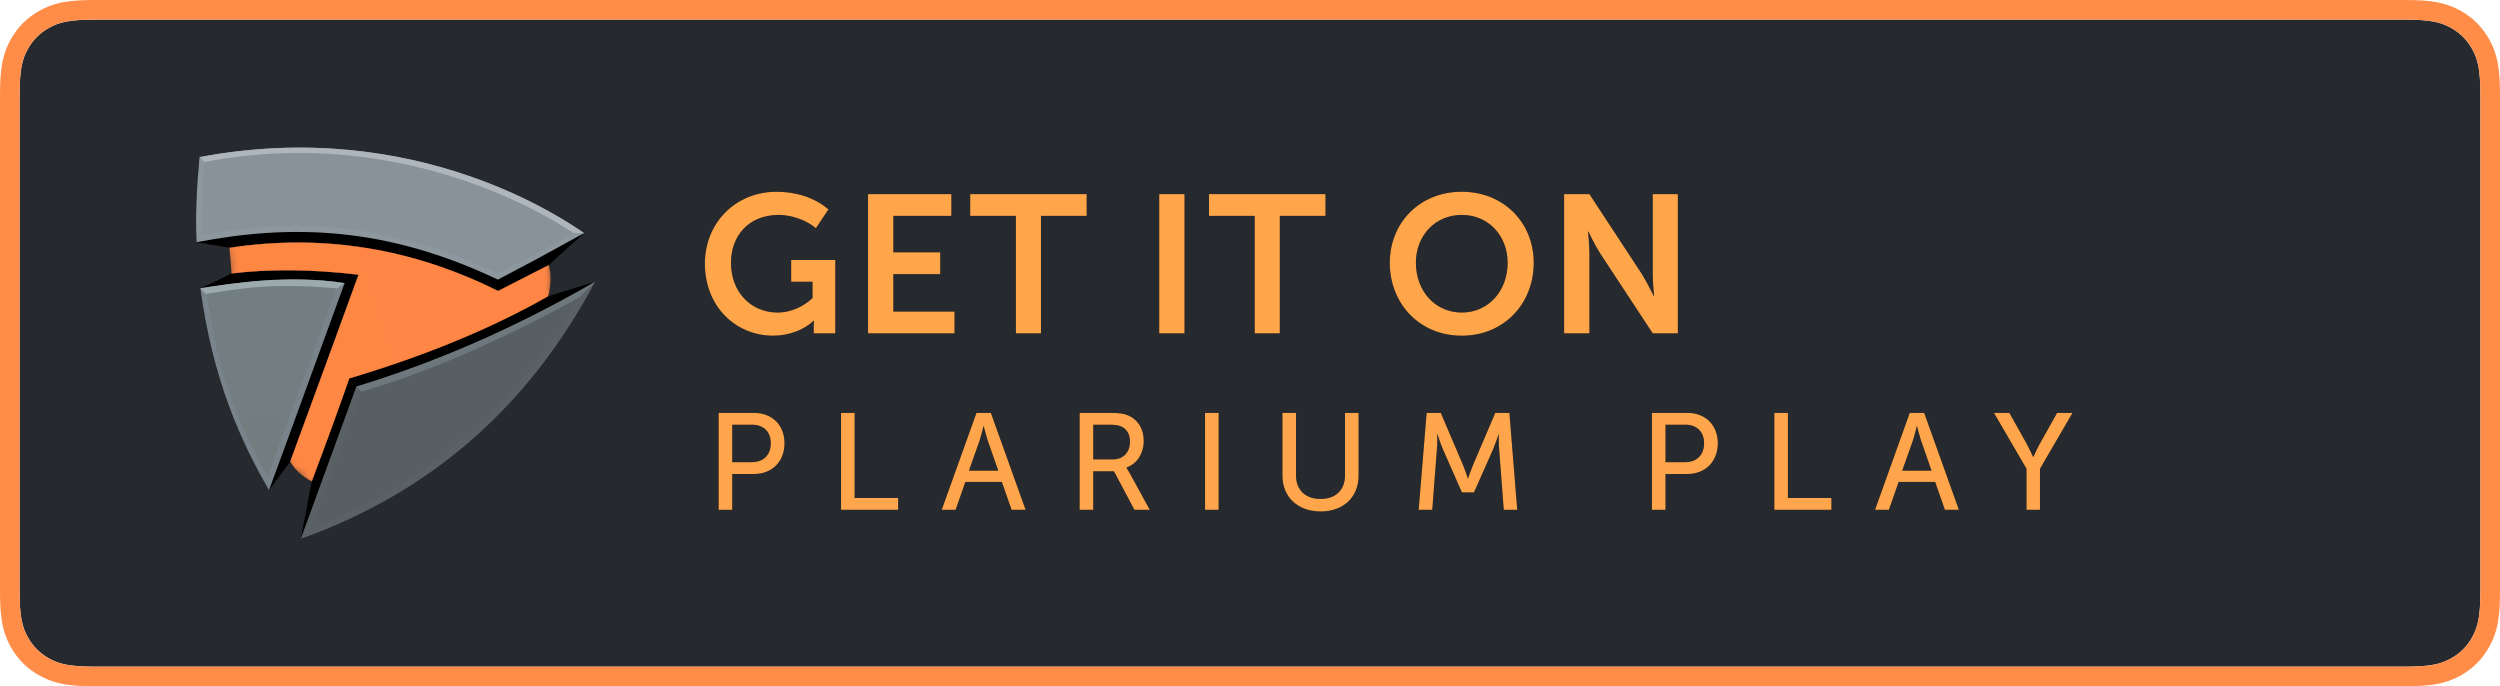 <svg width="255" height="70" viewBox="0 0 255 70" fill="none" xmlns="http://www.w3.org/2000/svg">
<g clip-path="url(#clip0_2496_775)">
<path fill-rule="evenodd" clip-rule="evenodd" d="M9.692 2H245.308C247.983 2 248.953 2.278 249.931 2.801C250.908 3.324 251.676 4.092 252.199 5.069C252.722 6.047 253 7.017 253 9.692V60.308C253 62.983 252.722 63.953 252.199 64.93C251.676 65.908 250.908 66.676 249.931 67.199C248.953 67.722 247.983 68 245.308 68H9.692C7.017 68 6.047 67.722 5.069 67.199C4.092 66.676 3.324 65.908 2.801 64.93C2.278 63.953 2 62.983 2 60.308V9.692C2 7.017 2.278 6.047 2.801 5.069C3.324 4.092 4.092 3.324 5.069 2.801C6.047 2.278 7.017 2 9.692 2Z" fill="url(#paint0_linear_2496_775)"/>
<path d="M9.692 0H245.308C248.049 0 249.433 0.267 250.874 1.038C252.2 1.747 253.253 2.8 253.962 4.126C254.733 5.567 255 6.951 255 9.692V60.308C255 63.049 254.733 64.433 253.962 65.874C253.253 67.2 252.2 68.253 250.874 68.962C249.433 69.733 248.049 70 245.308 70H9.692C6.951 70 5.567 69.733 4.126 68.962C2.8 68.253 1.747 67.2 1.038 65.874C0.267 64.433 0 63.049 0 60.308V9.692C0 6.951 0.267 5.567 1.038 4.126C1.747 2.8 2.8 1.747 4.126 1.038C5.567 0.267 6.951 0 9.692 0ZM9.692 2C7.017 2 6.047 2.278 5.069 2.801C4.092 3.324 3.324 4.092 2.801 5.069C2.278 6.047 2 7.017 2 9.692V60.308C2 62.983 2.278 63.953 2.801 64.93C3.324 65.908 4.092 66.676 5.069 67.199C6.047 67.722 7.017 68 9.692 68H245.308C247.983 68 248.953 67.722 249.931 67.199C250.908 66.676 251.676 65.908 252.199 64.93C252.722 63.953 253 62.983 253 60.308V9.692C253 7.017 252.722 6.047 252.199 5.069C251.676 4.092 250.908 3.324 249.931 2.801C248.953 2.278 247.983 2 245.308 2H9.692Z" fill="#FF8D48"/>
<path d="M20.348 16.026C42.599 11.805 57.898 22.635 59.577 23.778C58.559 24.695 57.356 25.781 55.97 27.038C55.916 27.067 54.195 27.948 50.809 29.679C42.018 25.316 32.883 23.848 23.405 25.273C22.301 25.082 21.181 24.894 20.046 24.707C19.926 21.938 20.047 19.216 20.348 16.026Z" fill="black"/>
<path d="M20.43 29.405C21.264 29.04 22.328 28.536 23.621 27.894C28.689 27.332 33.005 27.375 36.569 28.023C35.21 31.731 32.888 38.084 29.603 47.081C29.274 47.516 28.553 48.49 27.438 50.006C24.506 44.926 21.703 38.713 20.43 29.405Z" fill="black"/>
<path d="M35.623 38.602L31.799 49.101L30.676 54.971C43.916 50.256 53.929 41.51 60.715 28.735C59.577 29.084 58.612 29.371 55.908 30.215C48.315 34.094 41.554 36.889 35.623 38.602Z" fill="black"/>
<path d="M20.348 16.026C42.599 11.805 57.897 22.635 59.577 23.778C54.581 26.53 55.15 26.215 50.789 28.521C39.37 23.099 29.747 22.843 20.046 24.706C19.926 21.937 20.047 19.216 20.348 16.026Z" fill="url(#paint1_linear_2496_775)"/>
<path d="M20.348 16.026C42.599 11.805 57.897 22.635 59.577 23.778C59.219 23.778 58.72 23.766 58.437 23.743C50.565 23.111 28.212 19.06 22.003 16.859C21.953 16.841 20.89 16.543 20.869 16.523C20.666 16.34 20.564 16.24 20.348 16.026Z" fill="url(#paint2_linear_2496_775)"/>
<path d="M20.428 29.405C23.944 28.858 29.862 28.027 35.154 28.877C32.748 35.439 29.29 45.01 27.436 50.006C24.504 44.926 21.701 38.713 20.428 29.405Z" fill="url(#paint3_linear_2496_775)"/>
<path d="M20.428 29.405C23.944 28.858 29.263 27.998 35.153 28.877C34.694 29.208 34.435 29.388 34.376 29.416C30.824 39.123 28.463 45.547 27.292 48.686C25.23 44.943 22.714 39.632 21.305 31.802C21.251 31.504 21.155 30.903 21.018 29.998C20.931 29.915 20.734 29.717 20.428 29.405Z" fill="url(#paint4_linear_2496_775)"/>
<path d="M36.348 39.431L30.676 54.971C43.916 50.256 53.929 41.51 60.715 28.735C52.795 33.325 44.672 36.891 36.348 39.431Z" fill="url(#paint5_linear_2496_775)"/>
<path d="M36.348 39.431L36.879 39.969C45.032 40.042 52.437 36.833 59.094 30.342C59.245 30.195 59.326 30.105 59.5 29.928C59.709 29.717 60.045 29.386 60.715 28.735C52.635 33.413 44.513 36.978 36.348 39.431Z" fill="url(#paint6_linear_2496_775)"/>
<mask id="mask0_2496_775" style="mask-type:luminance" maskUnits="userSpaceOnUse" x="20" y="23" width="41" height="32">
<path fill-rule="evenodd" clip-rule="evenodd" d="M23.404 25.274L23.62 27.894C21.391 28.909 20.355 29.404 20.511 29.378C26.157 28.456 30.641 28.217 35.155 28.877C34.368 30.924 31.799 37.967 27.446 50.006L29.598 47.08C30.079 47.926 30.814 48.6 31.801 49.103C31.661 49.858 31.313 51.736 30.756 54.735L36.349 39.432C45.474 36.543 53.596 32.977 60.716 28.735C59.696 29.027 55.995 30.191 55.907 30.216C56.227 29.096 56.248 28.037 55.971 27.038L57.044 26.066V25.168C53.916 26.857 51.82 27.974 50.756 28.522C42.425 24.392 32.302 22.306 20.247 24.603C20.004 24.649 21.056 24.873 23.404 25.274Z" fill="white"/>
</mask>
<g mask="url(#mask0_2496_775)">
<g filter="url(#filter0_d_2496_775)">
<path d="M23.404 25.274L23.62 27.894C27.52 27.423 31.837 27.465 36.569 28.02C35.377 31.321 33.054 37.674 29.599 47.08C30.08 47.926 30.814 48.6 31.802 49.103C33.393 44.87 34.668 41.369 35.627 38.6C43.424 36.273 50.184 33.478 55.908 30.216C56.227 29.096 56.248 28.037 55.971 27.038C54.27 27.901 52.547 28.782 50.802 29.679C42.03 25.302 32.898 23.834 23.404 25.274Z" fill="black"/>
</g>
<path d="M23.404 25.274L23.62 27.894C27.52 27.423 31.837 27.465 36.569 28.02C35.377 31.321 33.054 37.674 29.599 47.08C30.08 47.926 30.814 48.6 31.802 49.103C33.393 44.87 34.668 41.369 35.627 38.6C43.424 36.273 50.184 33.478 55.908 30.216C56.227 29.096 56.248 28.037 55.971 27.038C54.27 27.901 52.547 28.782 50.802 29.679C42.03 25.302 32.898 23.834 23.404 25.274Z" fill="url(#paint7_radial_2496_775)"/>
</g>
<mask id="mask1_2496_775" style="mask-type:luminance" maskUnits="userSpaceOnUse" x="20" y="23" width="41" height="32">
<path fill-rule="evenodd" clip-rule="evenodd" d="M23.404 25.274L23.62 27.894C21.391 28.909 20.355 29.404 20.511 29.378C26.157 28.456 30.641 28.217 35.155 28.877C34.368 30.924 31.799 37.967 27.446 50.006L29.598 47.08C30.079 47.926 30.814 48.6 31.801 49.103C31.661 49.858 31.313 51.736 30.756 54.735L36.349 39.432C45.474 36.543 53.596 32.977 60.716 28.735C59.696 29.027 55.995 30.191 55.907 30.216C56.227 29.096 56.248 28.037 55.971 27.038L57.044 26.066V25.168C53.916 26.857 51.82 27.974 50.756 28.522C42.425 24.392 32.302 22.306 20.247 24.603C20.004 24.649 21.056 24.873 23.404 25.274Z" fill="white"/>
</mask>
<g mask="url(#mask1_2496_775)">
<g filter="url(#filter1_d_2496_775)">
<path d="M23.404 25.274L23.62 27.894C27.52 27.423 31.837 27.465 36.569 28.02C35.377 31.321 33.054 37.674 29.599 47.08C30.08 47.926 30.814 48.6 31.802 49.103C33.393 44.87 34.668 41.369 35.627 38.6C43.424 36.273 50.184 33.478 55.908 30.216C56.227 29.096 56.248 28.037 55.971 27.038C54.27 27.901 52.547 28.782 50.802 29.679C42.03 25.302 32.898 23.834 23.404 25.274Z" fill="black"/>
</g>
<path d="M23.404 25.274L23.62 27.894C27.52 27.423 31.837 27.465 36.569 28.02C35.377 31.321 33.054 37.674 29.599 47.08C30.08 47.926 30.814 48.6 31.802 49.103C33.393 44.87 34.668 41.369 35.627 38.6C43.424 36.273 50.184 33.478 55.908 30.216C56.227 29.096 56.248 28.037 55.971 27.038C54.27 27.901 52.547 28.782 50.802 29.679C42.03 25.302 32.898 23.834 23.404 25.274Z" fill="url(#paint8_radial_2496_775)"/>
</g>
<path d="M20.869 16.523C41.477 12.56 56.758 22.599 58.437 23.742C55.078 25.776 55.166 25.59 50.766 27.869C39.312 22.603 30.349 22.258 20.606 23.963C20.535 21.989 20.716 17.56 20.869 16.523Z" fill="url(#paint9_linear_2496_775)"/>
<path d="M21.02 29.977C24.536 29.43 27.615 28.826 34.386 29.413C31.98 35.976 29.152 43.753 27.299 48.749C24.536 43.706 22.177 38.25 21.02 29.977Z" fill="url(#paint10_linear_2496_775)"/>
<path d="M36.853 39.95L31.695 53.993C43.753 49.136 52.891 41.246 59.109 30.322C50.989 34.796 43.57 38.005 36.853 39.95Z" fill="url(#paint11_linear_2496_775)"/>
<path d="M71.9 26.88C71.9 22.76 75 19.56 79.22 19.56C81.08 19.56 83.04 20.1 84.5 21.36L83.22 23.28C82.34 22.5 80.78 21.92 79.44 21.92C76.26 21.92 74.56 24.16 74.56 26.8C74.56 29.86 76.66 31.88 79.32 31.88C80.64 31.88 81.94 31.3 82.88 30.4V28.74H80.7V26.52H85.2V34H83V33.32C83 33.02 83.02 32.72 83.02 32.72H82.98C82.06 33.62 80.48 34.24 78.86 34.24C75.12 34.24 71.9 31.34 71.9 26.88ZM88.54 34V19.8H97.04V22.02H91.12V25.74H95.9V27.96H91.12V31.78H97.36V34H88.54ZM103.62 34V22.02H98.96V19.8H110.84V22.02H106.18V34H103.62ZM118.24 34V19.8H120.82V34H118.24ZM127.98 34V22.02H123.32V19.8H135.2V22.02H130.54V34H127.98ZM141.76 26.8C141.76 22.74 144.8 19.56 149.1 19.56C153.4 19.56 156.44 22.74 156.44 26.8C156.44 30.98 153.4 34.24 149.1 34.24C144.8 34.24 141.76 30.98 141.76 26.8ZM144.42 26.8C144.42 29.68 146.38 31.88 149.1 31.88C151.82 31.88 153.78 29.68 153.78 26.8C153.78 24.04 151.82 21.92 149.1 21.92C146.38 21.92 144.42 24.04 144.42 26.8ZM159.54 34V19.8H162.12L167.5 28C168.02 28.84 168.68 30.2 168.68 30.2H168.72C168.72 30.2 168.58 28.84 168.58 28V19.8H171.14V34H168.58L163.2 25.82C162.66 24.98 162.02 23.62 162.02 23.62H161.98C161.98 23.62 162.12 24.98 162.12 25.82V34H159.54Z" fill="#010101"/>
<path d="M71.9 26.88C71.9 22.76 75 19.56 79.22 19.56C81.08 19.56 83.04 20.1 84.5 21.36L83.22 23.28C82.34 22.5 80.78 21.92 79.44 21.92C76.26 21.92 74.56 24.16 74.56 26.8C74.56 29.86 76.66 31.88 79.32 31.88C80.64 31.88 81.94 31.3 82.88 30.4V28.74H80.7V26.52H85.2V34H83V33.32C83 33.02 83.02 32.72 83.02 32.72H82.98C82.06 33.62 80.48 34.24 78.86 34.24C75.12 34.24 71.9 31.34 71.9 26.88ZM88.54 34V19.8H97.04V22.02H91.12V25.74H95.9V27.96H91.12V31.78H97.36V34H88.54ZM103.62 34V22.02H98.96V19.8H110.84V22.02H106.18V34H103.62ZM118.24 34V19.8H120.82V34H118.24ZM127.98 34V22.02H123.32V19.8H135.2V22.02H130.54V34H127.98ZM141.76 26.8C141.76 22.74 144.8 19.56 149.1 19.56C153.4 19.56 156.44 22.74 156.44 26.8C156.44 30.98 153.4 34.24 149.1 34.24C144.8 34.24 141.76 30.98 141.76 26.8ZM144.42 26.8C144.42 29.68 146.38 31.88 149.1 31.88C151.82 31.88 153.78 29.68 153.78 26.8C153.78 24.04 151.82 21.92 149.1 21.92C146.38 21.92 144.42 24.04 144.42 26.8ZM159.54 34V19.8H162.12L167.5 28C168.02 28.84 168.68 30.2 168.68 30.2H168.72C168.72 30.2 168.58 28.84 168.58 28V19.8H171.14V34H168.58L163.2 25.82C162.66 24.98 162.02 23.62 162.02 23.62H161.98C161.98 23.62 162.12 24.98 162.12 25.82V34H159.54Z" fill="url(#paint12_linear_2496_775)"/>
<path d="M73.301 52V42.116H76.927C78.733 42.116 80.021 43.334 80.021 45.21C80.021 47.086 78.733 48.346 76.927 48.346H74.687V52H73.301ZM74.687 47.142H76.703C77.879 47.142 78.621 46.4 78.621 45.21C78.621 44.034 77.879 43.32 76.717 43.32H74.687V47.142ZM85.785 52V42.116H87.171V50.796H91.609V52H85.785ZM96.057 52L99.599 42.116H101.069L104.611 52H103.183L102.189 49.158H98.465L97.471 52H96.057ZM98.829 48.01H101.825L100.733 44.888C100.565 44.37 100.341 43.474 100.341 43.474H100.313C100.313 43.474 100.103 44.37 99.935 44.888L98.829 48.01ZM110.123 52V42.116H113.259C114.211 42.116 114.687 42.2 115.093 42.382C116.045 42.802 116.661 43.712 116.661 44.972C116.661 46.232 115.975 47.324 114.897 47.688V47.716C114.897 47.716 115.009 47.856 115.177 48.164L117.277 52H115.709L113.623 48.066H111.509V52H110.123ZM111.509 46.862H113.497C114.575 46.862 115.261 46.134 115.261 45.042C115.261 44.328 114.953 43.754 114.337 43.488C114.085 43.376 113.777 43.32 113.147 43.32H111.509V46.862ZM122.915 52V42.116H124.301V52H122.915ZM130.807 48.5V42.116H132.193V48.486C132.193 50.012 133.187 50.894 134.699 50.894C136.211 50.894 137.191 50.012 137.191 48.472V42.116H138.577V48.5C138.577 50.712 137.023 52.168 134.713 52.168C132.389 52.168 130.807 50.712 130.807 48.5ZM144.705 52L145.517 42.116H146.959L149.241 47.464C149.465 48.01 149.717 48.794 149.717 48.794H149.745C149.745 48.794 150.011 48.01 150.235 47.464L152.517 42.116H153.959L154.757 52H153.385L152.909 45.77C152.853 45.168 152.881 44.314 152.881 44.314H152.853C152.853 44.314 152.545 45.224 152.321 45.77L150.347 50.222H149.115L147.155 45.77C146.931 45.238 146.623 44.286 146.623 44.286H146.595C146.595 44.286 146.623 45.168 146.567 45.77L146.091 52H144.705ZM168.497 52V42.116H172.123C173.929 42.116 175.217 43.334 175.217 45.21C175.217 47.086 173.929 48.346 172.123 48.346H169.883V52H168.497ZM169.883 47.142H171.899C173.075 47.142 173.817 46.4 173.817 45.21C173.817 44.034 173.075 43.32 171.913 43.32H169.883V47.142ZM180.981 52V42.116H182.367V50.796H186.805V52H180.981ZM191.253 52L194.795 42.116H196.265L199.807 52H198.379L197.385 49.158H193.661L192.667 52H191.253ZM194.025 48.01H197.021L195.929 44.888C195.761 44.37 195.537 43.474 195.537 43.474H195.509C195.509 43.474 195.299 44.37 195.131 44.888L194.025 48.01ZM206.705 52V47.814L203.387 42.116H204.955L206.775 45.364C207.069 45.938 207.377 46.61 207.377 46.61H207.405C207.405 46.61 207.699 45.938 208.007 45.364L209.827 42.116H211.395L208.077 47.814V52H206.705Z" fill="#010101"/>
<path d="M73.301 52V42.116H76.927C78.733 42.116 80.021 43.334 80.021 45.21C80.021 47.086 78.733 48.346 76.927 48.346H74.687V52H73.301ZM74.687 47.142H76.703C77.879 47.142 78.621 46.4 78.621 45.21C78.621 44.034 77.879 43.32 76.717 43.32H74.687V47.142ZM85.785 52V42.116H87.171V50.796H91.609V52H85.785ZM96.057 52L99.599 42.116H101.069L104.611 52H103.183L102.189 49.158H98.465L97.471 52H96.057ZM98.829 48.01H101.825L100.733 44.888C100.565 44.37 100.341 43.474 100.341 43.474H100.313C100.313 43.474 100.103 44.37 99.935 44.888L98.829 48.01ZM110.123 52V42.116H113.259C114.211 42.116 114.687 42.2 115.093 42.382C116.045 42.802 116.661 43.712 116.661 44.972C116.661 46.232 115.975 47.324 114.897 47.688V47.716C114.897 47.716 115.009 47.856 115.177 48.164L117.277 52H115.709L113.623 48.066H111.509V52H110.123ZM111.509 46.862H113.497C114.575 46.862 115.261 46.134 115.261 45.042C115.261 44.328 114.953 43.754 114.337 43.488C114.085 43.376 113.777 43.32 113.147 43.32H111.509V46.862ZM122.915 52V42.116H124.301V52H122.915ZM130.807 48.5V42.116H132.193V48.486C132.193 50.012 133.187 50.894 134.699 50.894C136.211 50.894 137.191 50.012 137.191 48.472V42.116H138.577V48.5C138.577 50.712 137.023 52.168 134.713 52.168C132.389 52.168 130.807 50.712 130.807 48.5ZM144.705 52L145.517 42.116H146.959L149.241 47.464C149.465 48.01 149.717 48.794 149.717 48.794H149.745C149.745 48.794 150.011 48.01 150.235 47.464L152.517 42.116H153.959L154.757 52H153.385L152.909 45.77C152.853 45.168 152.881 44.314 152.881 44.314H152.853C152.853 44.314 152.545 45.224 152.321 45.77L150.347 50.222H149.115L147.155 45.77C146.931 45.238 146.623 44.286 146.623 44.286H146.595C146.595 44.286 146.623 45.168 146.567 45.77L146.091 52H144.705ZM168.497 52V42.116H172.123C173.929 42.116 175.217 43.334 175.217 45.21C175.217 47.086 173.929 48.346 172.123 48.346H169.883V52H168.497ZM169.883 47.142H171.899C173.075 47.142 173.817 46.4 173.817 45.21C173.817 44.034 173.075 43.32 171.913 43.32H169.883V47.142ZM180.981 52V42.116H182.367V50.796H186.805V52H180.981ZM191.253 52L194.795 42.116H196.265L199.807 52H198.379L197.385 49.158H193.661L192.667 52H191.253ZM194.025 48.01H197.021L195.929 44.888C195.761 44.37 195.537 43.474 195.537 43.474H195.509C195.509 43.474 195.299 44.37 195.131 44.888L194.025 48.01ZM206.705 52V47.814L203.387 42.116H204.955L206.775 45.364C207.069 45.938 207.377 46.61 207.377 46.61H207.405C207.405 46.61 207.699 45.938 208.007 45.364L209.827 42.116H211.395L208.077 47.814V52H206.705Z" fill="url(#paint13_linear_2496_775)"/>
</g>
<defs>
<filter id="filter0_d_2496_775" x="21.404" y="22.739" width="36.76" height="28.363" filterUnits="userSpaceOnUse" color-interpolation-filters="sRGB">
<feFlood flood-opacity="0" result="BackgroundImageFix"/>
<feColorMatrix in="SourceAlpha" type="matrix" values="0 0 0 0 0 0 0 0 0 0 0 0 0 0 0 0 0 0 127 0" result="hardAlpha"/>
<feOffset/>
<feGaussianBlur stdDeviation="1"/>
<feColorMatrix type="matrix" values="0 0 0 0 1 0 0 0 0 0.067 0 0 0 0 0.025 0 0 0 1 0"/>
<feBlend mode="normal" in2="BackgroundImageFix" result="effect1_dropShadow_2496_775"/>
<feBlend mode="normal" in="SourceGraphic" in2="effect1_dropShadow_2496_775" result="shape"/>
</filter>
<filter id="filter1_d_2496_775" x="21.404" y="22.739" width="36.76" height="28.363" filterUnits="userSpaceOnUse" color-interpolation-filters="sRGB">
<feFlood flood-opacity="0" result="BackgroundImageFix"/>
<feColorMatrix in="SourceAlpha" type="matrix" values="0 0 0 0 0 0 0 0 0 0 0 0 0 0 0 0 0 0 127 0" result="hardAlpha"/>
<feOffset/>
<feGaussianBlur stdDeviation="1"/>
<feColorMatrix type="matrix" values="0 0 0 0 0.812 0 0 0 0 0.227 0 0 0 0 0.078 0 0 0 1 0"/>
<feBlend mode="normal" in2="BackgroundImageFix" result="effect1_dropShadow_2496_775"/>
<feBlend mode="normal" in="SourceGraphic" in2="effect1_dropShadow_2496_775" result="shape"/>
</filter>
<linearGradient id="paint0_linear_2496_775" x1="12552" y1="2" x2="12552" y2="6602" gradientUnits="userSpaceOnUse">
<stop stop-color="#262A2F"/>
<stop offset="1" stop-color="#07080A"/>
</linearGradient>
<linearGradient id="paint1_linear_2496_775" x1="3798.93" y1="710.371" x2="128.863" y2="218.998" gradientUnits="userSpaceOnUse">
<stop stop-color="#6B767B"/>
<stop offset="1" stop-color="#8C979E"/>
</linearGradient>
<linearGradient id="paint2_linear_2496_775" x1="1108.1" y1="431.561" x2="3661.55" y2="1168.35" gradientUnits="userSpaceOnUse">
<stop stop-color="#AEB6BB"/>
<stop offset="1" stop-color="#717D81"/>
</linearGradient>
<linearGradient id="paint3_linear_2496_775" x1="756.717" y1="198.406" x2="703.842" y2="2177.11" gradientUnits="userSpaceOnUse">
<stop stop-color="#79838B"/>
<stop offset="1" stop-color="#5F666C"/>
</linearGradient>
<linearGradient id="paint4_linear_2496_775" x1="431.481" y1="128.728" x2="1129.85" y2="105.807" gradientUnits="userSpaceOnUse">
<stop stop-color="#9CA9AD"/>
<stop offset="1" stop-color="#86979D"/>
</linearGradient>
<linearGradient id="paint5_linear_2496_775" x1="2917.64" y1="464.977" x2="357.314" y2="2643.81" gradientUnits="userSpaceOnUse">
<stop stop-color="#61676C"/>
<stop offset="1" stop-color="#545C5F"/>
</linearGradient>
<linearGradient id="paint6_linear_2496_775" x1="2408.96" y1="484.561" x2="395.454" y2="1376.29" gradientUnits="userSpaceOnUse">
<stop stop-color="#72787D"/>
<stop offset="1" stop-color="#6C787D"/>
</linearGradient>
<radialGradient id="paint7_radial_2496_775" cx="0" cy="0" r="1" gradientUnits="userSpaceOnUse" gradientTransform="translate(-1062.68 1080.2) rotate(110.26) scale(2315.14 1404.54)">
<stop stop-color="#FFB44E"/>
<stop offset="1" stop-color="#FF7841"/>
</radialGradient>
<radialGradient id="paint8_radial_2496_775" cx="0" cy="0" r="1" gradientUnits="userSpaceOnUse" gradientTransform="translate(-1062.68 1080.2) rotate(110.26) scale(2315.14 1404.54)">
<stop stop-color="#FFB44E"/>
<stop offset="1" stop-color="#FF7841"/>
</radialGradient>
<linearGradient id="paint9_linear_2496_775" x1="20.59" y1="576.312" x2="3164.34" y2="1476.05" gradientUnits="userSpaceOnUse">
<stop stop-color="#87929A"/>
<stop offset="1" stop-color="#5F686D"/>
</linearGradient>
<linearGradient id="paint10_linear_2496_775" x1="689.339" y1="29.172" x2="641.342" y2="1986.23" gradientUnits="userSpaceOnUse">
<stop stop-color="#727E81"/>
<stop offset="1" stop-color="#575D61"/>
</linearGradient>
<linearGradient id="paint11_linear_2496_775" x1="1355.57" y1="855.321" x2="783.589" y2="1986.08" gradientUnits="userSpaceOnUse">
<stop stop-color="#575F63"/>
<stop offset="1" stop-color="#4C5255"/>
</linearGradient>
<linearGradient id="paint12_linear_2496_775" x1="-1988.9" y1="753.56" x2="11696.5" y2="753.56" gradientUnits="userSpaceOnUse">
<stop stop-color="#FFAE4C"/>
<stop offset="1" stop-color="#FF7A46"/>
</linearGradient>
<linearGradient id="paint13_linear_2496_775" x1="-3382.64" y1="397.451" x2="16898.2" y2="397.451" gradientUnits="userSpaceOnUse">
<stop stop-color="#FFAE4C"/>
<stop offset="1" stop-color="#FF7A46"/>
</linearGradient>
<clipPath id="clip0_2496_775">
<rect width="255" height="70" fill="white"/>
</clipPath>
</defs>
</svg>
